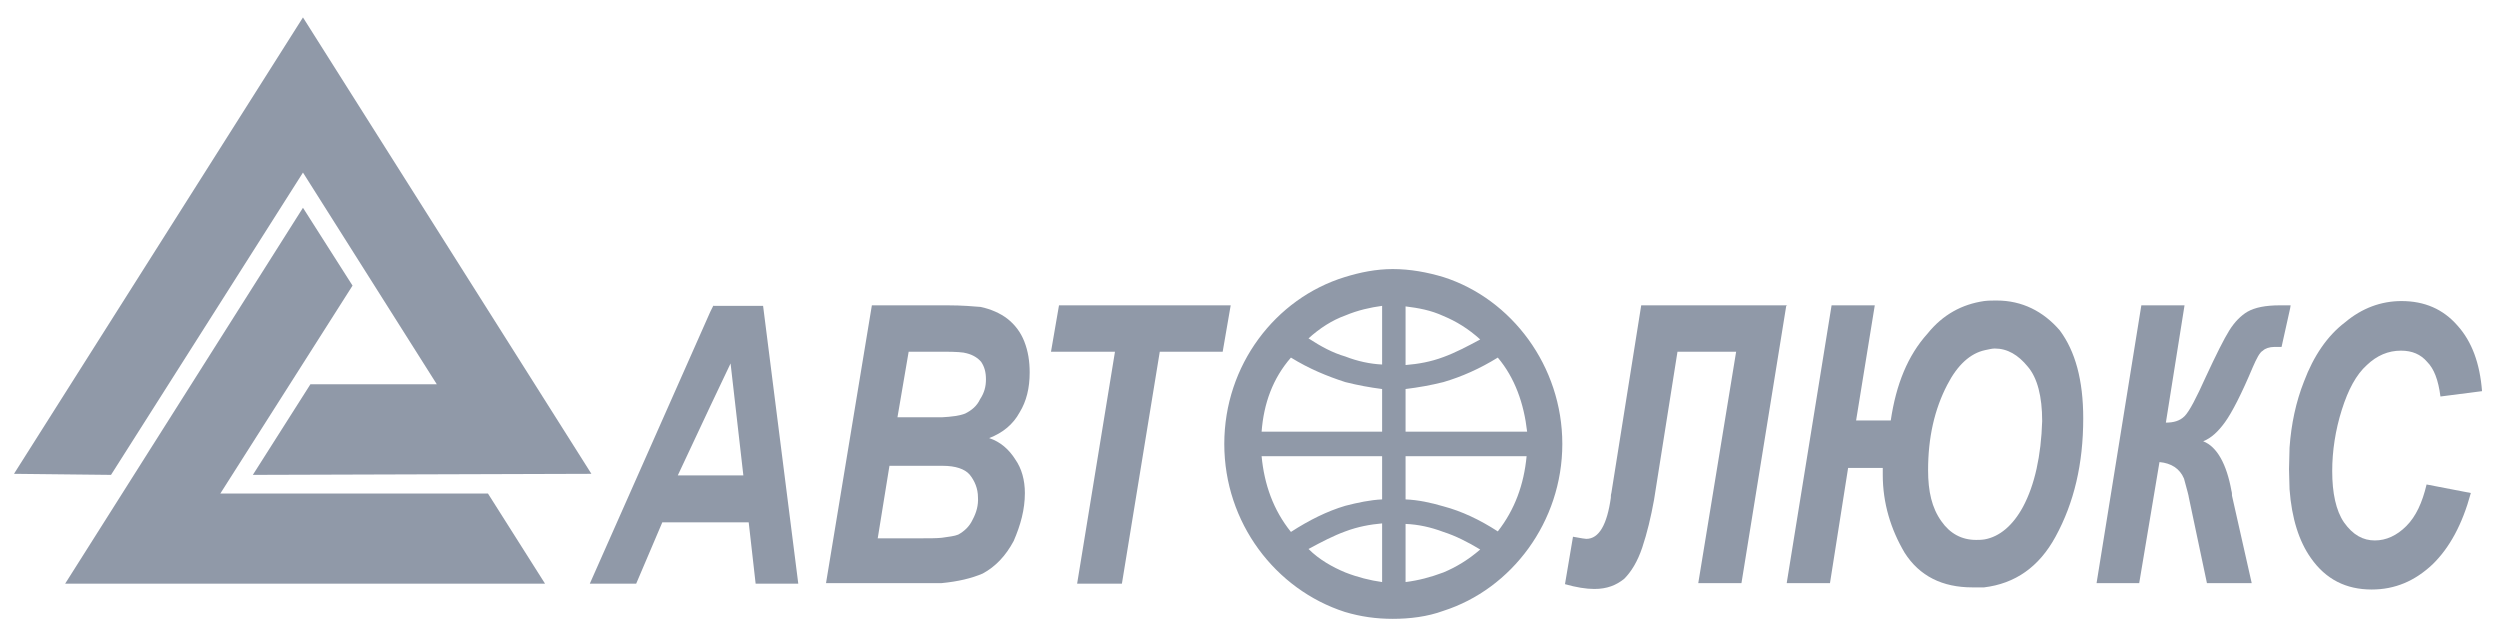 <svg width="123" height="31" viewBox="0 0 123 31" fill="none" xmlns="http://www.w3.org/2000/svg">
<path d="M112.699 15.022H112.673H112.175C111.466 15.022 110.942 15.127 110.575 15.337C110.26 15.52 109.945 15.835 109.683 16.255C109.42 16.675 109.027 17.462 108.528 18.537C108.056 19.586 107.715 20.242 107.479 20.478C107.243 20.714 106.928 20.793 106.561 20.793L107.479 15.022H105.354L103.151 28.689H105.249L106.246 22.734C106.823 22.787 107.243 23.049 107.453 23.547C107.61 24.125 107.689 24.413 107.689 24.465L108.581 28.689H110.784L109.814 24.387C109.814 24.308 109.814 24.23 109.788 24.151C109.552 22.839 109.079 21.974 108.397 21.711C108.791 21.554 109.132 21.239 109.473 20.767C109.814 20.295 110.286 19.377 110.837 18.065C111.021 17.645 111.178 17.33 111.335 17.252C111.44 17.147 111.65 17.068 111.912 17.068H112.253L112.673 15.179L112.699 15.022Z" fill="#9099A8"/>
<path d="M118.391 25.882C117.919 26.354 117.394 26.59 116.843 26.59C116.266 26.59 115.768 26.328 115.322 25.698C114.929 25.121 114.745 24.256 114.745 23.18C114.745 22.183 114.902 21.16 115.217 20.163C115.532 19.166 115.925 18.432 116.45 17.96C116.948 17.488 117.499 17.252 118.129 17.252C118.68 17.252 119.099 17.435 119.414 17.802C119.755 18.143 119.965 18.694 120.07 19.508L122.116 19.245C122.011 17.881 121.618 16.806 120.909 16.019C120.201 15.206 119.283 14.812 118.155 14.812C117.158 14.812 116.214 15.153 115.374 15.861C114.509 16.517 113.827 17.514 113.355 18.773C112.961 19.77 112.725 20.872 112.646 22.026C112.646 22.367 112.62 22.734 112.62 23.075C112.62 23.416 112.646 23.783 112.646 24.072C112.751 25.515 113.119 26.643 113.696 27.456C114.43 28.505 115.427 29.004 116.686 29.004C117.84 29.004 118.811 28.584 119.677 27.771C120.516 26.957 121.146 25.803 121.565 24.256L119.388 23.836C119.178 24.728 118.863 25.41 118.391 25.882Z" fill="#9099A8"/>
<path d="M87.936 15.022H87.91H80.748L79.279 24.256C79.253 24.334 79.253 24.413 79.253 24.492C79.069 25.803 78.676 26.512 78.046 26.512C78.02 26.512 77.784 26.485 77.391 26.407L76.997 28.741C77.548 28.899 78.046 28.977 78.44 28.977C79.069 28.977 79.515 28.794 79.909 28.479C80.25 28.138 80.565 27.64 80.801 26.931C81.037 26.223 81.221 25.462 81.378 24.597L82.532 17.304H85.418L83.555 28.689H85.68L87.883 15.048L87.936 15.022Z" fill="#9099A8"/>
<path d="M98.246 14.786C98.01 14.786 97.826 14.786 97.616 14.812C96.54 14.97 95.596 15.468 94.835 16.413C93.865 17.488 93.288 18.905 93.025 20.688H91.32L92.239 15.022H90.114L87.91 28.663V28.689H90.035L90.927 23.023H92.632C92.632 23.18 92.632 23.285 92.632 23.364C92.632 24.754 93.025 26.04 93.707 27.194C94.442 28.348 95.57 28.899 97.039 28.899C97.223 28.899 97.432 28.899 97.616 28.899C99.138 28.715 100.318 27.902 101.131 26.407C102.049 24.728 102.495 22.813 102.495 20.583C102.495 18.695 102.102 17.278 101.341 16.255C100.528 15.311 99.478 14.786 98.246 14.786ZM99.531 24.938C99.033 25.856 98.377 26.407 97.642 26.538C97.485 26.564 97.328 26.564 97.223 26.564C96.514 26.564 95.937 26.25 95.517 25.646C95.045 24.99 94.862 24.177 94.862 23.128C94.862 21.528 95.177 20.137 95.806 18.931C96.305 17.96 96.934 17.383 97.668 17.226C97.826 17.2 97.983 17.147 98.141 17.147C98.77 17.147 99.295 17.462 99.767 18.039C100.239 18.59 100.475 19.508 100.475 20.715C100.423 22.42 100.108 23.863 99.531 24.938Z" fill="#9099A8"/>
<path d="M71.016 13.632C70.229 13.396 69.39 13.238 68.524 13.238C67.711 13.238 66.924 13.396 66.163 13.632C62.753 14.681 60.235 17.96 60.235 21.842C60.235 25.725 62.753 29.004 66.163 30.106C66.95 30.342 67.711 30.447 68.524 30.447C69.364 30.447 70.229 30.342 71.016 30.053C74.374 28.978 76.866 25.672 76.866 21.842C76.866 18.012 74.374 14.707 71.016 13.632ZM68 28.637C67.422 28.558 66.793 28.401 66.19 28.164C65.56 27.902 64.904 27.535 64.379 27.01C65.009 26.669 65.612 26.354 66.19 26.145C66.819 25.908 67.422 25.803 68 25.751C68 26.722 68 27.666 68 28.637ZM68 24.571C67.422 24.597 66.793 24.728 66.19 24.885C65.298 25.148 64.406 25.594 63.514 26.171C62.648 25.095 62.202 23.836 62.071 22.446H66.19H68V24.571ZM68 21.239H66.19H62.071C62.176 19.849 62.622 18.616 63.514 17.593C64.406 18.144 65.298 18.511 66.19 18.799C66.819 18.957 67.396 19.062 68 19.14V21.239ZM68 17.934C67.422 17.908 66.793 17.776 66.19 17.54C65.56 17.357 64.983 17.042 64.379 16.648C64.93 16.15 65.534 15.757 66.19 15.521C66.819 15.258 67.422 15.127 68 15.048C68 16.045 68 17.016 68 17.934ZM69.154 15.075C69.783 15.153 70.387 15.258 71.016 15.547C71.646 15.809 72.249 16.176 72.826 16.701C72.197 17.042 71.593 17.357 71.016 17.567C70.387 17.803 69.783 17.908 69.154 17.96C69.154 17.016 69.154 16.045 69.154 15.075ZM71.016 28.164C70.387 28.401 69.783 28.558 69.154 28.637C69.154 27.666 69.154 26.748 69.154 25.777C69.783 25.803 70.387 25.935 71.016 26.171C71.593 26.354 72.223 26.669 72.826 27.036C72.249 27.535 71.646 27.902 71.016 28.164ZM73.692 26.145C72.8 25.567 71.908 25.148 71.016 24.912C70.387 24.728 69.783 24.597 69.154 24.571V22.446H71.016H75.109C74.977 23.836 74.531 25.069 73.692 26.145ZM71.016 21.239H69.154V19.14C69.783 19.062 70.387 18.957 71.016 18.799C71.908 18.537 72.8 18.144 73.692 17.593C74.531 18.59 74.977 19.849 75.135 21.239H71.016Z" fill="#9099A8"/>
<path d="M52.103 15.022L51.709 17.304H54.857L52.995 28.715H55.198L57.061 17.304H60.156L60.55 15.022H52.103Z" fill="#9099A8"/>
<path d="M35.104 15.022L34.947 15.337L29.019 28.715H31.301L32.586 25.698H34.947H36.836L37.177 28.715H39.275L37.544 15.048H35.104V15.022ZM34.947 23.39H33.347L34.947 19.98L35.944 17.881L36.573 23.39H34.947Z" fill="#9099A8"/>
<path d="M50.162 20.295C50.503 19.744 50.66 19.088 50.66 18.327C50.66 17.776 50.582 17.278 50.398 16.806C50.214 16.334 49.926 15.966 49.559 15.678C49.218 15.415 48.745 15.206 48.247 15.101C47.906 15.074 47.355 15.022 46.594 15.022H46.332H42.896L40.64 28.689H45.676C45.912 28.689 46.148 28.689 46.332 28.689C47.145 28.61 47.801 28.453 48.352 28.217C48.981 27.876 49.48 27.351 49.873 26.617C50.214 25.83 50.424 25.069 50.424 24.256C50.424 23.626 50.267 23.049 49.952 22.603C49.637 22.105 49.218 21.737 48.667 21.554C49.349 21.291 49.847 20.872 50.162 20.295ZM47.853 25.567C47.696 25.908 47.434 26.144 47.145 26.302C46.962 26.381 46.673 26.407 46.332 26.459C46.07 26.485 45.702 26.485 45.335 26.485H43.184L43.761 22.918H46.306H46.385C47.014 22.918 47.46 23.075 47.696 23.338C47.958 23.652 48.116 24.046 48.116 24.465C48.142 24.859 48.037 25.226 47.853 25.567ZM48.221 19.639C48.063 19.98 47.801 20.19 47.486 20.347C47.224 20.452 46.83 20.505 46.332 20.531C46.175 20.531 46.017 20.531 45.86 20.531H44.155L44.706 17.304H46.332H46.411C47.04 17.304 47.407 17.33 47.565 17.383C47.88 17.462 48.116 17.619 48.273 17.803C48.431 18.039 48.509 18.301 48.509 18.668C48.509 19.009 48.431 19.324 48.221 19.639Z" fill="#9099A8"/>
<path d="M14.906 10.222L17.345 14.052L10.84 24.282H24.008L26.815 28.715H3.206L14.906 10.222Z" fill="#9099A8"/>
<path d="M14.906 0.857L29.097 23.312L12.44 23.364L15.273 18.905H21.49L14.906 8.49L5.462 23.364L0.688 23.312L14.906 0.857Z" fill="#9099A8"/>
</svg>
